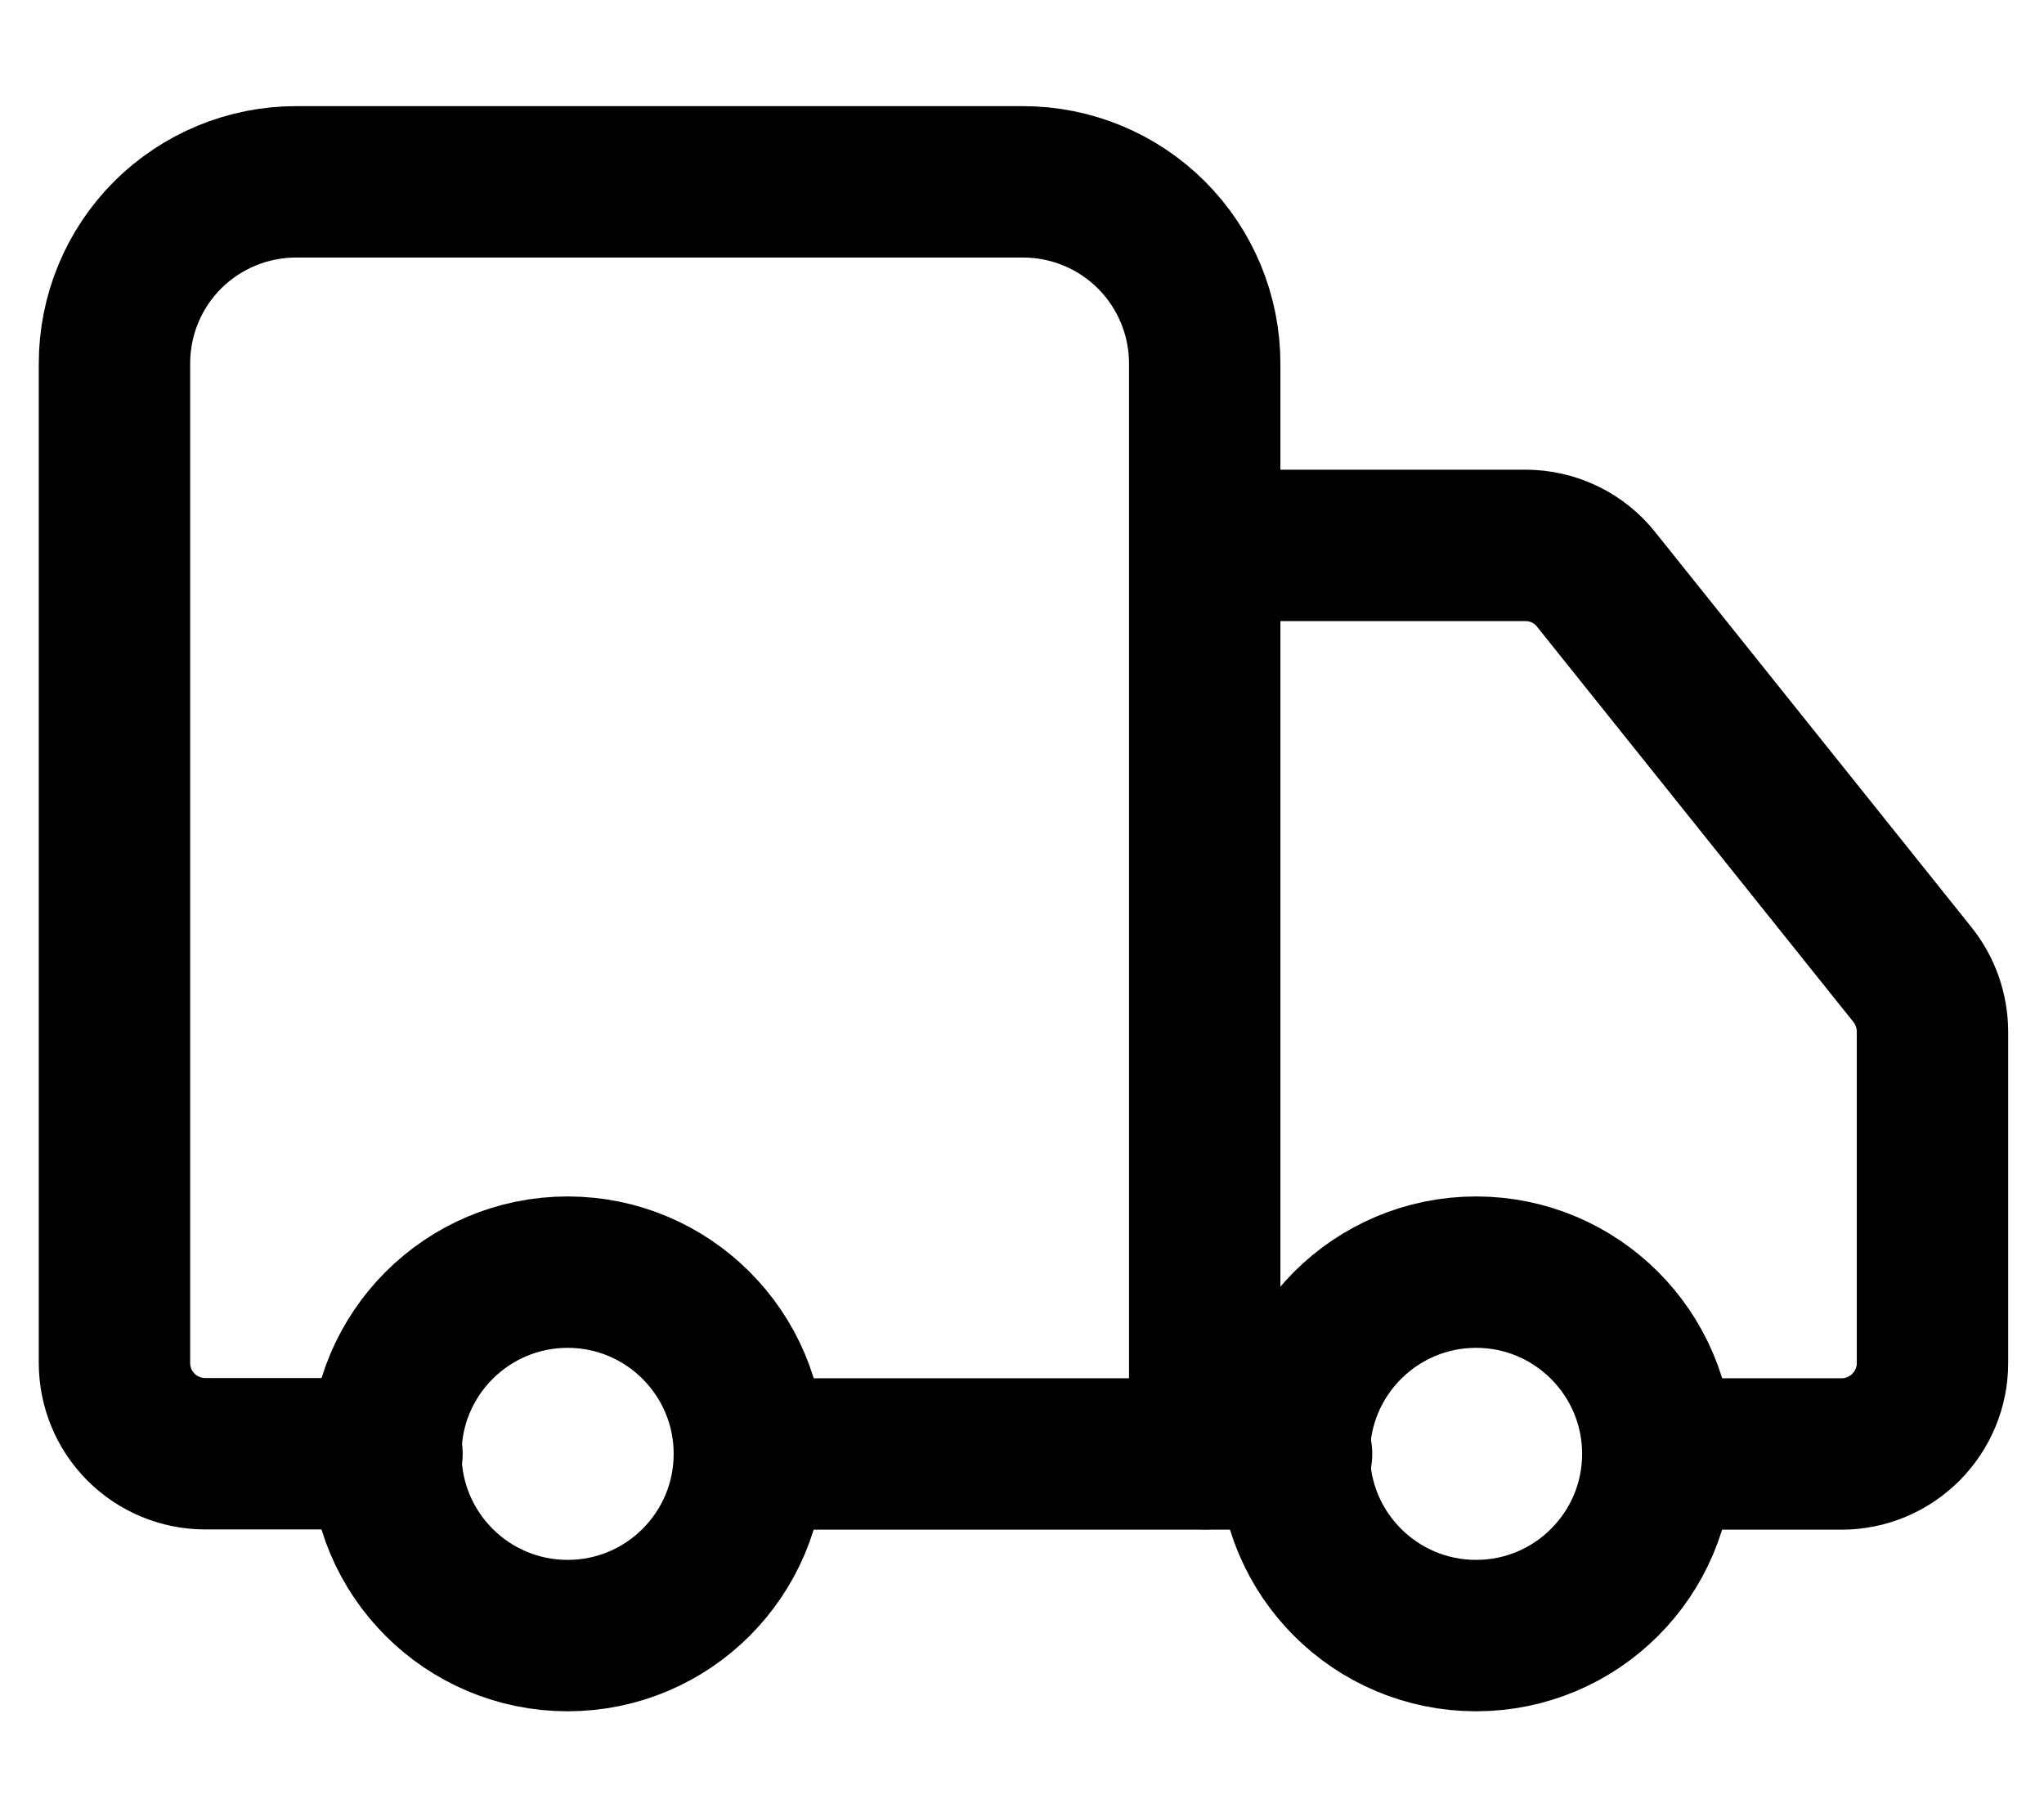 <svg width="18" height="16" viewBox="0 0 18 16" fill="none" xmlns="http://www.w3.org/2000/svg">
<path d="M10.609 12.8V3.201C10.609 2.776 10.44 2.369 10.14 2.069C9.84 1.769 9.433 1.601 9.008 1.601H2.608C2.184 1.601 1.777 1.769 1.476 2.069C1.176 2.369 1.008 2.776 1.008 3.201V12C1.008 12.213 1.092 12.416 1.242 12.566C1.392 12.716 1.596 12.8 1.808 12.8H3.408" stroke="black" stroke-width="1.333" stroke-linecap="round" stroke-linejoin="round"/>
<path d="M11.418 12.802H6.617" stroke="black" stroke-width="1.333" stroke-linecap="round" stroke-linejoin="round"/>
<path d="M14.617 12.802H16.218C16.43 12.802 16.633 12.717 16.783 12.567C16.933 12.417 17.018 12.214 17.018 12.002V9.082C17.017 8.9 16.955 8.724 16.842 8.582L14.057 5.103C13.983 5.009 13.888 4.933 13.78 4.881C13.672 4.829 13.553 4.802 13.433 4.802H10.617" stroke="black" stroke-width="1.333" stroke-linecap="round" stroke-linejoin="round"/>
<path d="M12.999 14.401C13.882 14.401 14.599 13.685 14.599 12.801C14.599 11.918 13.882 11.201 12.999 11.201C12.115 11.201 11.398 11.918 11.398 12.801C11.398 13.685 12.115 14.401 12.999 14.401Z" stroke="black" stroke-width="1.333" stroke-linecap="round" stroke-linejoin="round"/>
<path d="M4.999 14.401C5.882 14.401 6.599 13.685 6.599 12.801C6.599 11.918 5.882 11.201 4.999 11.201C4.115 11.201 3.398 11.918 3.398 12.801C3.398 13.685 4.115 14.401 4.999 14.401Z" stroke="black" stroke-width="1.333" stroke-linecap="round" stroke-linejoin="round"/>
</svg>
